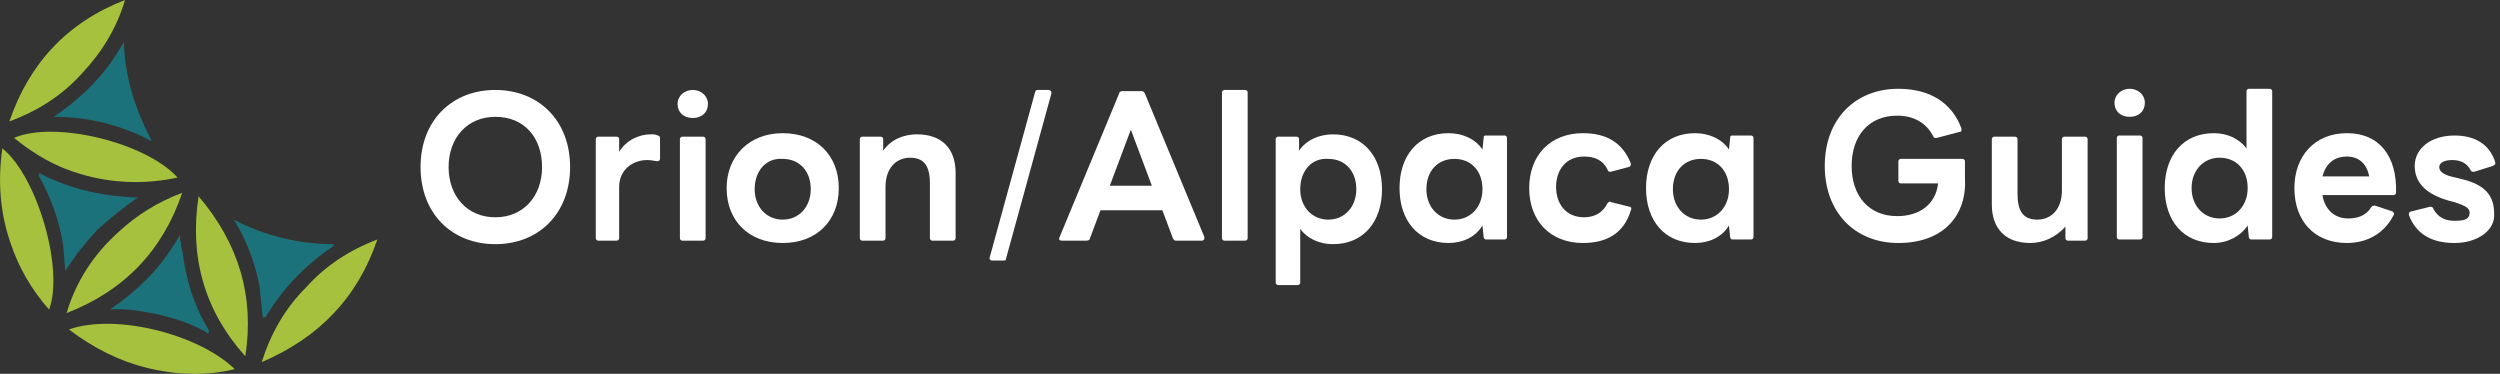 <?xml version="1.0" encoding="utf-8"?>
<!-- Generator: Adobe Illustrator 28.0.0, SVG Export Plug-In . SVG Version: 6.00 Build 0)  -->
<svg version="1.1" id="レイヤー_1" xmlns="http://www.w3.org/2000/svg" xmlns:xlink="http://www.w3.org/1999/xlink" x="0px"
	 y="0px" viewBox="0 0 214 32" style="enable-background:new 0 0 214 32;" xml:space="preserve">
<rect x="0" y="0" width="214" height="32" fill="#333333" stroke="none"/>
<style type="text/css">
	.st0{clip-path:url(#SVGID_00000114067018151974963480000018346094950476120501_);}
	.st1{fill:#A5C13D;}
	.st2{fill:#1C727A;}
	.st3{fill:#216C74;}
	.st4{fill:#FFFFFF;}
</style>
<g>
	<defs>
		<rect id="SVGID_1_" y="0" width="214" height="32"/>
	</defs>
	<clipPath id="SVGID_00000039820089335615048250000016776780242542705552_">
		<use xlink:href="#SVGID_1_"  style="overflow:visible;"/>
	</clipPath>
	<g style="clip-path:url(#SVGID_00000039820089335615048250000016776780242542705552_);">
		<path class="st1" d="M5.9,28.2c4-1.4,11.1,0.4,14.2,3.4c-2.5,0.6-5,0.5-7.5-0.1C10.2,30.9,8,29.8,5.9,28.2z"/>
		<path class="st1" d="M15.2,15.2c-2.8,0.6-5.6,0.5-8.3-0.3c-2.1-0.6-4-1.7-5.7-3.1C4.7,10.3,12.5,12.2,15.2,15.2z"/>
		<path class="st1" d="M0.8,10.4c1.7-5,5-8.5,9.9-10.4C10,2.4,8.7,4.5,7,6.3C5.3,8.2,3.2,9.5,0.8,10.4z"/>
		<path class="st1" d="M5.7,26.8c0.8-2.7,2.3-5,4.4-6.9c1.6-1.5,3.4-2.6,5.5-3.4C13.9,21.5,10.6,24.9,5.7,26.8z"/>
		<path class="st1" d="M0.2,12.7c3,2.4,5.3,10.4,4,13.8c-1.5-1.7-2.6-3.6-3.3-5.7C0,18.2-0.2,15.5,0.2,12.7z"/>
		<path class="st1" d="M32.3,20.5c-1.7,5-5,8.4-9.9,10.5c0.8-2.5,2-4.6,3.8-6.4C27.8,22.8,29.9,21.4,32.3,20.5z"/>
		<path class="st1" d="M17,16.8c3.4,4,4.8,8.5,4,13.7C17.5,26.6,16.2,22,17,16.8z"/>
		<path class="st2" d="M3.3,14.8c0.1,0,0.2,0,0.2,0.1c2.6,1.3,5.3,1.9,8.1,2c0,0,0.1,0,0.2,0c-1.3,0.9-2.4,1.8-3.5,2.8
			c-1,1.1-1.9,2.2-2.7,3.5c-0.1-0.7-0.1-1.5-0.2-2.2c-0.3-2.1-1.1-4.2-2.1-6C3.4,14.9,3.4,14.8,3.3,14.8z"/>
		<path class="st2" d="M22.5,27.2c-0.1-0.9-0.2-1.9-0.3-2.8c-0.4-1.9-1-3.6-2-5.3c0-0.1-0.1-0.1-0.2-0.3c2.7,1.4,5.6,2.1,8.6,2.1
			c0,0.1-0.1,0.1-0.1,0.2c-2.4,1.6-4.3,3.6-5.8,6.1C22.6,27.1,22.6,27.2,22.5,27.2C22.5,27.2,22.5,27.2,22.5,27.2z"/>
		<path class="st2" d="M4.6,10c2.5-1.7,4.5-3.7,6-6.4c0.1,3.1,1,5.8,2.4,8.5C10.4,10.7,7.6,10,4.6,10z"/>
		<path class="st2" d="M17.9,28.5c-0.1,0.1-0.2,0-0.3-0.1c-1.8-1-3.8-1.5-5.8-1.8c-0.8-0.1-1.6-0.2-2.4-0.1c2.5-1.7,4.5-3.7,6-6.4
			c0,0.3,0,0.5,0.1,0.7c0,0.2,0,0.4,0.1,0.6c0.3,2.5,1,4.8,2.3,6.9C17.8,28.4,17.8,28.4,17.9,28.5z"/>
		<path class="st3" d="M3.3,14.8C3.3,14.8,3.3,14.7,3.3,14.8L3.3,14.8C3.3,14.7,3.3,14.8,3.3,14.8z"/>
		<path class="st3" d="M22.5,27.2C22.5,27.2,22.5,27.2,22.5,27.2C22.5,27.2,22.5,27.2,22.5,27.2C22.5,27.2,22.5,27.2,22.5,27.2z"/>
		<path class="st3" d="M17.9,28.5C17.9,28.5,17.9,28.5,17.9,28.5L17.9,28.5C17.9,28.5,17.9,28.5,17.9,28.5z"/>
		<path class="st4" d="M42.4,20.9c-3.7,0-6.4-2.6-6.4-6.6c0-4,2.7-6.6,6.4-6.6c3.7,0,6.4,2.6,6.4,6.6C48.8,18.3,46.1,20.9,42.4,20.9
			z M38.4,14.3c0,2.5,1.6,4.3,4,4.3c2.4,0,4-1.8,4-4.3s-1.5-4.3-4-4.3C40,10,38.4,11.8,38.4,14.3z"/>
		<path class="st4" d="M51.2,20.6c-0.1,0-0.2-0.1-0.2-0.2v-8.5c0-0.1,0.1-0.2,0.2-0.2h1.6c0.1,0,0.2,0.1,0.2,0.2l0,1.1
			c0.6-1,1.7-1.5,2.7-1.5c0.3,0,0.4,0,0.6,0.1c0.1,0,0.2,0.1,0.2,0.2v1.8c0,0.1-0.1,0.2-0.2,0.2c-0.2,0-0.5-0.1-0.9-0.1
			c-1.2,0-2.4,0.8-2.4,2.3v4.4c0,0.1-0.1,0.2-0.2,0.2H51.2z"/>
		<path class="st4" d="M59.3,10.1c-0.8,0-1.3-0.5-1.3-1.2c0-0.7,0.6-1.2,1.3-1.2s1.3,0.5,1.3,1.2C60.6,9.6,60.1,10.1,59.3,10.1z
			 M58.2,11.9c0-0.1,0.1-0.2,0.2-0.2h1.8c0.1,0,0.2,0.1,0.2,0.2v8.5c0,0.1-0.1,0.2-0.2,0.2h-1.8c-0.1,0-0.2-0.1-0.2-0.2V11.9z"/>
		<path class="st4" d="M67,20.8c-2.9,0-4.8-1.9-4.8-4.7c0-2.7,1.9-4.7,4.8-4.7c2.9,0,4.8,1.9,4.8,4.7C71.8,18.9,69.9,20.8,67,20.8z
			 M64.6,16.2c0,1.5,1,2.6,2.4,2.6c1.4,0,2.4-1.1,2.4-2.6c0-1.6-1-2.6-2.4-2.6C65.6,13.5,64.6,14.6,64.6,16.2z"/>
		<path class="st4" d="M73.8,20.6c-0.1,0-0.2-0.1-0.2-0.2v-8.5c0-0.1,0.1-0.2,0.2-0.2h1.6c0.1,0,0.2,0.1,0.2,0.2l0,1
			c0.7-1,1.8-1.4,2.9-1.4c2.1,0,3.3,1.2,3.3,3.3v5.6c0,0.1-0.1,0.2-0.2,0.2h-1.8c-0.1,0-0.2-0.1-0.2-0.2v-4.7c0-1.5-0.5-2.2-1.7-2.2
			c-1.1,0-2.1,0.8-2.1,2.5v4.4c0,0.1-0.1,0.2-0.2,0.2H73.8z"/>
		<path class="st4" d="M85.9,22.3h-1c-0.1,0-0.2-0.1-0.2-0.2l3.9-14.2c0-0.1,0.1-0.2,0.2-0.2h1C90,7.8,90,7.8,90,8l-3.9,14.2
			C86.1,22.3,86,22.3,85.9,22.3z"/>
		<path class="st4" d="M90.9,20.6c-0.2,0-0.3-0.1-0.2-0.3l5.1-12.3c0-0.1,0.1-0.2,0.3-0.2h1.6c0.1,0,0.2,0,0.3,0.2l5.1,12.3
			c0,0,0,0.1,0,0.1c0,0.1-0.1,0.2-0.2,0.2h-2.2c-0.1,0-0.2,0-0.3-0.2l-0.9-2.4h-5.3l-0.9,2.4c0,0.1-0.1,0.2-0.3,0.2H90.9z M95,15.9
			h3.6l-1.8-4.8L95,15.9z"/>
		<path class="st4" d="M104.8,20.6c-0.1,0-0.2-0.1-0.2-0.2V7.9c0-0.1,0.1-0.2,0.2-0.2h1.8c0.1,0,0.2,0.1,0.2,0.2v12.5
			c0,0.1-0.1,0.2-0.2,0.2H104.8z"/>
		<path class="st4" d="M109.4,24.4c-0.1,0-0.2-0.1-0.2-0.2V11.9c0-0.1,0.1-0.2,0.2-0.2h1.6c0.1,0,0.2,0.1,0.2,0.2l0,1
			c0.6-0.9,1.7-1.4,2.9-1.4c2.6,0,4.2,1.9,4.2,4.7c0,2.8-1.6,4.7-4.2,4.7c-1.2,0-2.2-0.5-2.8-1.3v4.6c0,0.1-0.1,0.2-0.2,0.2H109.4z
			 M111.3,16.2c0,1.5,1,2.6,2.4,2.6c1.4,0,2.4-1.1,2.4-2.6c0-1.6-1-2.6-2.4-2.6C112.3,13.5,111.3,14.6,111.3,16.2z"/>
		<path class="st4" d="M124,20.8c-2.6,0-4.2-1.9-4.2-4.7c0-2.8,1.6-4.7,4.2-4.7c1.2,0,2.3,0.5,2.9,1.4l0.1-1c0-0.2,0.1-0.2,0.2-0.2
			h1.6c0.1,0,0.2,0.1,0.2,0.2v8.5c0,0.1-0.1,0.2-0.2,0.2h-1.6c-0.1,0-0.2-0.1-0.2-0.2l-0.1-1C126.3,20.3,125.2,20.8,124,20.8z
			 M122.1,16.2c0,1.5,1,2.6,2.4,2.6s2.4-1.1,2.4-2.6c0-1.6-1-2.6-2.4-2.6S122.1,14.6,122.1,16.2z"/>
		<path class="st4" d="M135.5,20.8c-2.8,0-4.6-1.9-4.6-4.7c0-2.8,1.8-4.7,4.6-4.7c2,0,3.4,0.8,4.1,2.6c0,0,0,0.1,0,0.1
			c0,0.1-0.1,0.2-0.2,0.2l-1.5,0.4l-0.1,0c-0.1,0-0.2-0.1-0.2-0.2c-0.4-0.8-1.1-1.1-2-1.1c-1.6,0-2.4,1.2-2.4,2.6
			c0,1.4,0.8,2.6,2.4,2.6c0.9,0,1.6-0.4,2-1.2c0.1-0.1,0.2-0.2,0.3-0.1l1.6,0.4c0.1,0,0.2,0.1,0.1,0.3C139,20,137.5,20.8,135.5,20.8
			z"/>
		<path class="st4" d="M145.1,20.8c-2.6,0-4.2-1.9-4.2-4.7c0-2.8,1.6-4.7,4.2-4.7c1.2,0,2.3,0.5,2.9,1.4l0.1-1
			c0-0.2,0.1-0.2,0.2-0.2h1.6c0.1,0,0.2,0.1,0.2,0.2v8.5c0,0.1-0.1,0.2-0.2,0.2h-1.6c-0.1,0-0.2-0.1-0.2-0.2l-0.1-1
			C147.4,20.3,146.3,20.8,145.1,20.8z M143.2,16.2c0,1.5,1,2.6,2.4,2.6s2.4-1.1,2.4-2.6c0-1.6-1-2.6-2.4-2.6S143.2,14.6,143.2,16.2z
			"/>
		<path class="st4" d="M210.1,20.8c-2,0-3.3-0.8-3.9-2.4c0,0,0,0,0-0.1c0-0.1,0.1-0.2,0.2-0.2l1.6-0.4l0.1,0c0.1,0,0.2,0.1,0.2,0.2
			c0.4,0.7,1,1,1.8,1c0.8,0,1.3-0.1,1.3-0.7c0-0.4-0.4-0.6-1.3-0.9l-0.4-0.1c-2.2-0.6-3-1.7-3-3c0-1.5,1.4-2.6,3.4-2.6
			c1.7,0,3,0.7,3.5,2.3c0,0,0,0.1,0,0.1c0,0.1-0.1,0.1-0.2,0.2l-1.6,0.5c0,0-0.1,0-0.1,0c-0.1,0-0.1,0-0.2-0.1
			c-0.3-0.6-0.8-0.9-1.6-0.9c-0.6,0-1.1,0.2-1.1,0.6c0,0.4,0.4,0.7,1.4,0.9l0.4,0.1c2.2,0.5,2.9,1.5,2.9,3
			C213.6,19.7,212.1,20.8,210.1,20.8z"/>
		<path class="st4" d="M200.9,20.8c-2.8,0-4.5-1.9-4.5-4.7c0-2.7,1.7-4.7,4.5-4.7c2.8,0,4.3,2,4.2,5.1c0,0.1-0.1,0.2-0.2,0.2h-6.1
			c0.2,1.2,1,2,2.2,2c0.9,0,1.6-0.3,2-1c0.1-0.1,0.2-0.1,0.3-0.1l1.5,0.5c0.1,0.1,0.2,0.2,0.1,0.3C204.1,20,202.6,20.8,200.9,20.8z
			 M202.8,15.1c-0.2-1.1-0.9-1.7-1.9-1.7c-1.1,0-1.8,0.6-2.1,1.7H202.8z"/>
		<path class="st4" d="M189.5,20.8c-2.6,0-4.2-1.9-4.2-4.7c0-2.8,1.6-4.7,4.2-4.7c1.2,0,2.2,0.5,2.8,1.3V7.8c0-0.1,0.1-0.2,0.2-0.2
			h1.8c0.1,0,0.2,0.1,0.2,0.2v12.5c0,0.1-0.1,0.2-0.2,0.2h-1.6c-0.1,0-0.2-0.1-0.2-0.2l-0.1-1C191.8,20.2,190.7,20.8,189.5,20.8z
			 M187.6,16.1c0,1.5,1,2.6,2.4,2.6s2.4-1.1,2.4-2.6c0-1.6-1-2.6-2.4-2.6S187.6,14.6,187.6,16.1z"/>
		<path class="st4" d="M182.3,10c-0.8,0-1.3-0.5-1.3-1.2c0-0.7,0.6-1.2,1.3-1.2s1.3,0.5,1.3,1.2C183.6,9.5,183.1,10,182.3,10z
			 M181.2,11.8c0-0.1,0.1-0.2,0.2-0.2h1.8c0.1,0,0.2,0.1,0.2,0.2v8.5c0,0.1-0.1,0.2-0.2,0.2h-1.8c-0.1,0-0.2-0.1-0.2-0.2V11.8z"/>
		<path class="st4" d="M173.8,20.8c-2.1,0-3.3-1.2-3.3-3.3v-5.6c0-0.1,0.1-0.2,0.2-0.2h1.8c0.1,0,0.2,0.1,0.2,0.2v4.7
			c0,1.5,0.5,2.2,1.7,2.2c1.1,0,2.1-0.8,2.1-2.5v-4.4c0-0.1,0.1-0.2,0.2-0.2h1.8c0.1,0,0.2,0.1,0.2,0.2v8.5c0,0.1-0.1,0.2-0.2,0.2
			H177c-0.1,0-0.2-0.1-0.2-0.2l0-1C176,20.3,174.9,20.8,173.8,20.8z"/>
		<path class="st4" d="M162.5,20.8c-3.7,0-6.3-2.6-6.3-6.6c0-4,2.6-6.6,6.3-6.6c2.7,0,4.6,1.2,5.4,3.4c0,0,0,0.1,0,0.1
			c0,0.1,0,0.2-0.2,0.2l-1.9,0.5l-0.1,0c-0.1,0-0.2,0-0.2-0.1c-0.6-1.2-1.7-1.8-3.1-1.8c-2.4,0-3.9,1.7-3.9,4.3
			c0,2.6,1.5,4.3,3.9,4.3c1.9,0,3.3-1,3.5-2.8h-3.2c-0.1,0-0.2-0.1-0.2-0.2v-1.7c0-0.1,0.1-0.2,0.2-0.2h5.3c0.1,0,0.2,0.1,0.2,0.2
			v1.4C168.4,18.4,166.4,20.8,162.5,20.8z"/>
	</g>
</g>
</svg>
